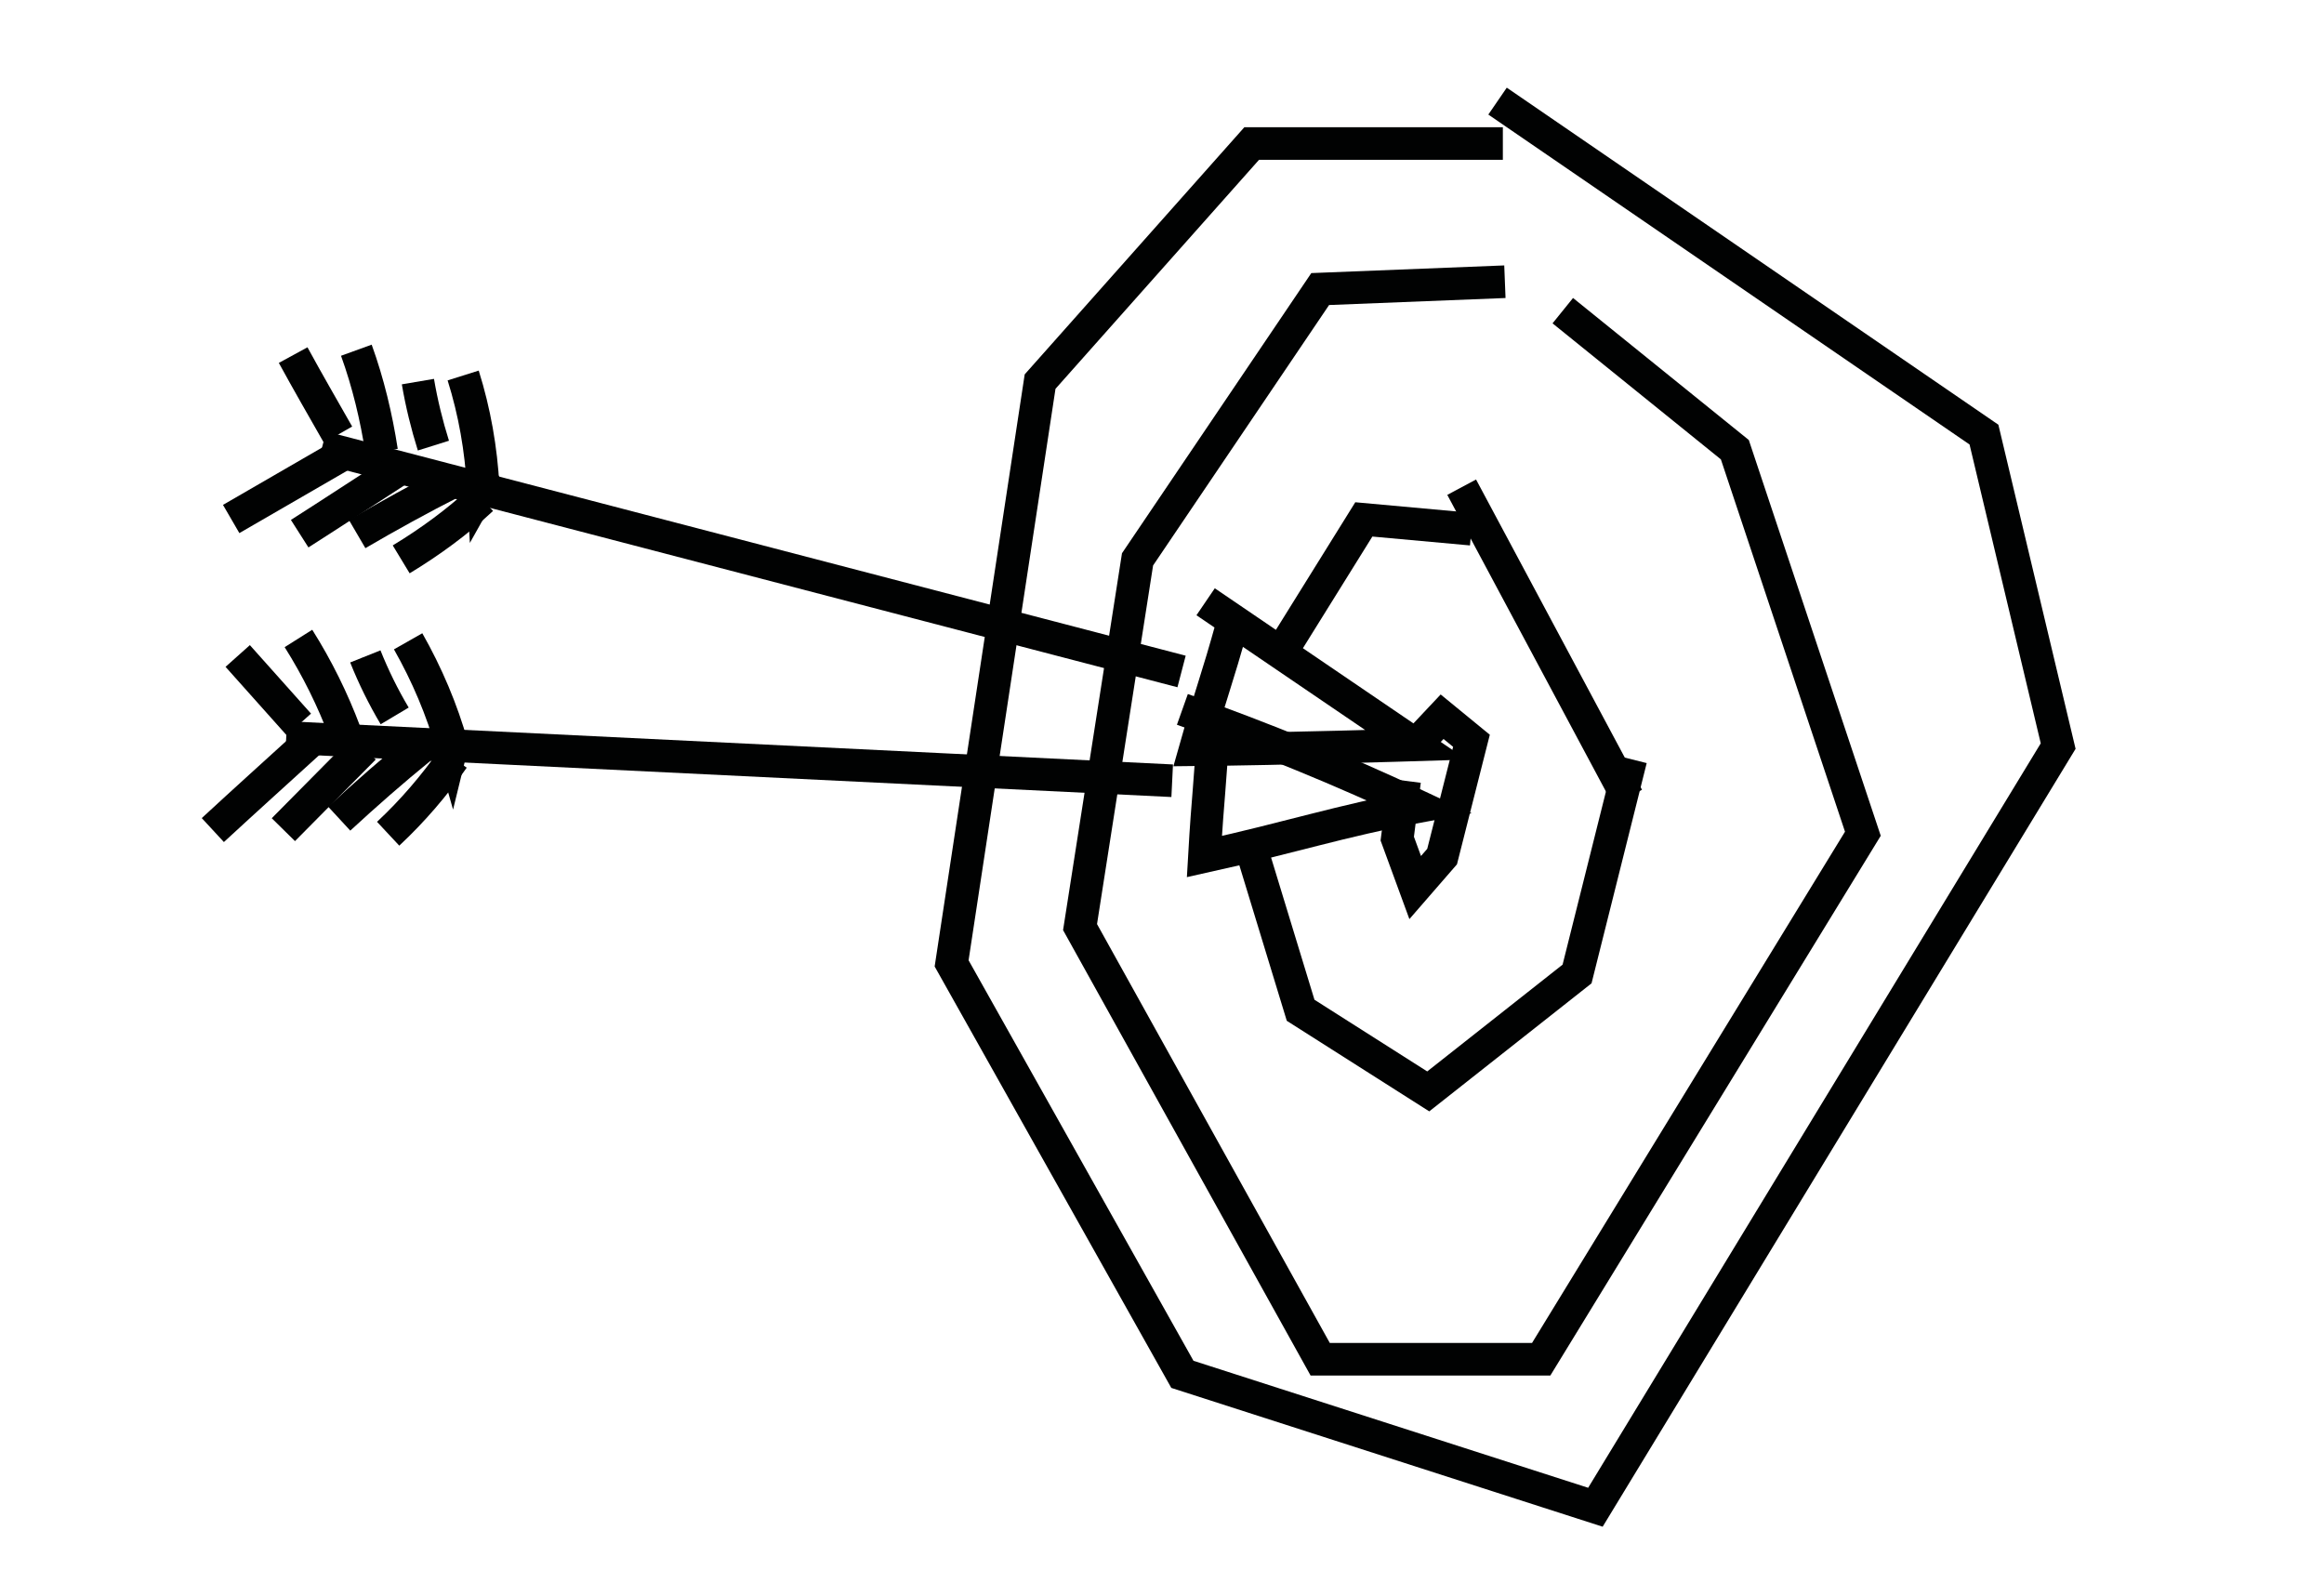<?xml version="1.0" encoding="UTF-8" standalone="no"?>
<svg
   xmlns:dc="http://purl.org/dc/elements/1.1/"
   xmlns:cc="http://creativecommons.org/ns#"
   xmlns:rdf="http://www.w3.org/1999/02/22-rdf-syntax-ns#"
   xmlns:svg="http://www.w3.org/2000/svg"
   xmlns="http://www.w3.org/2000/svg"
   height="385"
   width="570"
   xml:space="preserve"
   viewBox="0 0 570 385"
   y="0px"
   x="0px"
   id="Ebene_1"
   version="1.1"><defs
   id="defs61" />
<style
   id="style2"
   type="text/css">
	.st0{fill:none;stroke:#010202;stroke-width:8;stroke-miterlimit:10;}
</style>
<g
   transform="translate(0,-91)"
   id="g44">
	<line
   style="fill:none;stroke:#010202;stroke-width:8;stroke-miterlimit:10"
   id="line4"
   y2="282.5"
   x2="287.5"
   y1="271.9"
   x1="70.2"
   class="st0" />
	<path
   style="fill:none;stroke:#010202;stroke-width:8;stroke-miterlimit:10"
   id="path6"
   d="m 73.2,247.6 c 4.6,7.3 8.4,15 11.4,23"
   class="st0" />
	<path
   style="fill:none;stroke:#010202;stroke-width:8;stroke-miterlimit:10"
   id="path8"
   d="m 89.6,252 c 2,5 4.4,9.9 7.2,14.6"
   class="st0" />
	<path
   style="fill:none;stroke:#010202;stroke-width:8;stroke-miterlimit:10"
   id="path10"
   d="m 100.1,248.3 c 4.6,8.1 8.3,16.8 10.8,25.7 0.2,-0.8 -0.2,-1.7 -1,-2"
   class="st0" />
	<path
   style="fill:none;stroke:#010202;stroke-width:8;stroke-miterlimit:10"
   id="path12"
   d="m 76,272.9 c -7.9,7.2 -15.9,14.4 -23.8,21.7"
   class="st0" />
	<path
   style="fill:none;stroke:#010202;stroke-width:8;stroke-miterlimit:10"
   id="path14"
   d="m 89.3,274.5 c -6.6,6.7 -13.2,13.3 -19.8,20"
   class="st0" />
	<path
   style="fill:none;stroke:#010202;stroke-width:8;stroke-miterlimit:10"
   id="path16"
   d="m 103.2,274.4 c -6.9,5.6 -13.5,11.4 -20,17.4"
   class="st0" />
	<path
   style="fill:none;stroke:#010202;stroke-width:8;stroke-miterlimit:10"
   id="path18"
   d="m 111.2,277 c -4.7,6.7 -10,12.9 -16,18.5"
   class="st0" />
	<path
   style="fill:none;stroke:#010202;stroke-width:8;stroke-miterlimit:10"
   id="path20"
   d="m 73.3,268.7 c -5,-5.6 -10,-11.2 -15,-16.8"
   class="st0" />
	<path
   style="fill:none;stroke:#010202;stroke-width:8;stroke-miterlimit:10"
   id="path22"
   d="m 297.6,268.6 c -0.8,15.8 -1.3,16.8 -2.2,32.5 21.3,-4.7 33.1,-8.7 52.6,-12.3 C 329.1,279.9 309.7,272 290,265"
   class="st0" />
	<line
   style="fill:none;stroke:#010202;stroke-width:8;stroke-miterlimit:10"
   id="line24"
   y2="255.7"
   x2="289.8"
   y1="200.7"
   x1="79"
   class="st0" />
	<path
   style="fill:none;stroke:#010202;stroke-width:8;stroke-miterlimit:10"
   id="path26"
   d="m 87.4,176.9 c 2.9,8 4.9,16.4 6.2,24.8"
   class="st0" />
	<path
   style="fill:none;stroke:#010202;stroke-width:8;stroke-miterlimit:10"
   id="path28"
   d="m 102.5,184.6 c 0.9,5.3 2.2,10.6 3.8,15.7"
   class="st0" />
	<path
   style="fill:none;stroke:#010202;stroke-width:8;stroke-miterlimit:10"
   id="path30"
   d="m 113.6,183.1 c 2.8,8.9 4.4,18.1 4.9,27.3 0.4,-0.7 0.2,-1.7 -0.5,-2.2"
   class="st0" />
	<path
   style="fill:none;stroke:#010202;stroke-width:8;stroke-miterlimit:10"
   id="path32"
   d="m 84.7,202.1 c -9.3,5.4 -18.7,10.8 -28,16.2"
   class="st0" />
	<path
   style="fill:none;stroke:#010202;stroke-width:8;stroke-miterlimit:10"
   id="path34"
   d="m 97.3,206.5 c -7.9,5.1 -15.8,10.3 -23.8,15.4"
   class="st0" />
	<path
   style="fill:none;stroke:#010202;stroke-width:8;stroke-miterlimit:10"
   id="path36"
   d="m 111,209.2 c -7.9,4 -15.7,8.3 -23.4,12.8"
   class="st0" />
	<path
   style="fill:none;stroke:#010202;stroke-width:8;stroke-miterlimit:10"
   id="path38"
   d="m 118.2,213.4 c -6,5.6 -12.7,10.5 -19.8,14.8"
   class="st0" />
	<path
   style="fill:none;stroke:#010202;stroke-width:8;stroke-miterlimit:10"
   id="path40"
   d="m 82.9,197.6 c -3.7,-6.5 -7.4,-12.9 -11,-19.5"
   class="st0" />
	<path
   style="fill:none;stroke:#010202;stroke-width:8;stroke-miterlimit:10"
   id="path42"
   d="m 302.4,243.6 c -4.2,15.2 -5,16.1 -9.3,31.3 21.9,-0.2 54.2,-1.2 54.2,-1.2 l -51.6,-35.1"
   class="st0" />
</g>
<polyline
   style="fill:none;stroke:#010202;stroke-width:8;stroke-miterlimit:10"
   transform="translate(0,-91)"
   id="polyline46"
   points="368.6,126.2 307,126.2 255.1,184.6 233.4,327.3 290,428.1 391.3,460.7 504.8,274 486.6,197.6   367.3,115.8 "
   class="st0" />
<polyline
   style="fill:none;stroke:#010202;stroke-width:8;stroke-miterlimit:10"
   transform="translate(0,-91)"
   id="polyline48"
   points="369.1,160.1 323.8,161.9 279,228.2 264.9,318.4 323.8,424.4 378,424.4 456.9,295.5 425.5,201.3   383.3,167.2 "
   class="st0" />
<polyline
   style="fill:none;stroke:#010202;stroke-width:8;stroke-miterlimit:10"
   transform="translate(0,-91)"
   id="polyline50"
   points="360.9,220.8 334.5,218.4 315.9,248.3 "
   class="st0" />
<line
   style="fill:none;stroke:#010202;stroke-width:8;stroke-miterlimit:10"
   id="line52"
   y2="195.6"
   x2="399.2"
   y1="119.5"
   x1="358.5"
   class="st0" />
<polyline
   style="fill:none;stroke:#010202;stroke-width:8;stroke-miterlimit:10"
   transform="translate(0,-91)"
   id="polyline54"
   points="307.5,301.1 319,338.8 350.3,358.7 386.8,329.9 400,277.2 "
   class="st0" />
<polyline
   style="fill:none;stroke:#010202;stroke-width:8;stroke-miterlimit:10"
   transform="translate(0,-91)"
   id="polyline56"
   points="348.9,271.9 353.7,266.8 360.9,272.7 353.7,301.1 347.1,308.7 342.7,296.7 344.5,282.5 "
   class="st0" />
</svg>